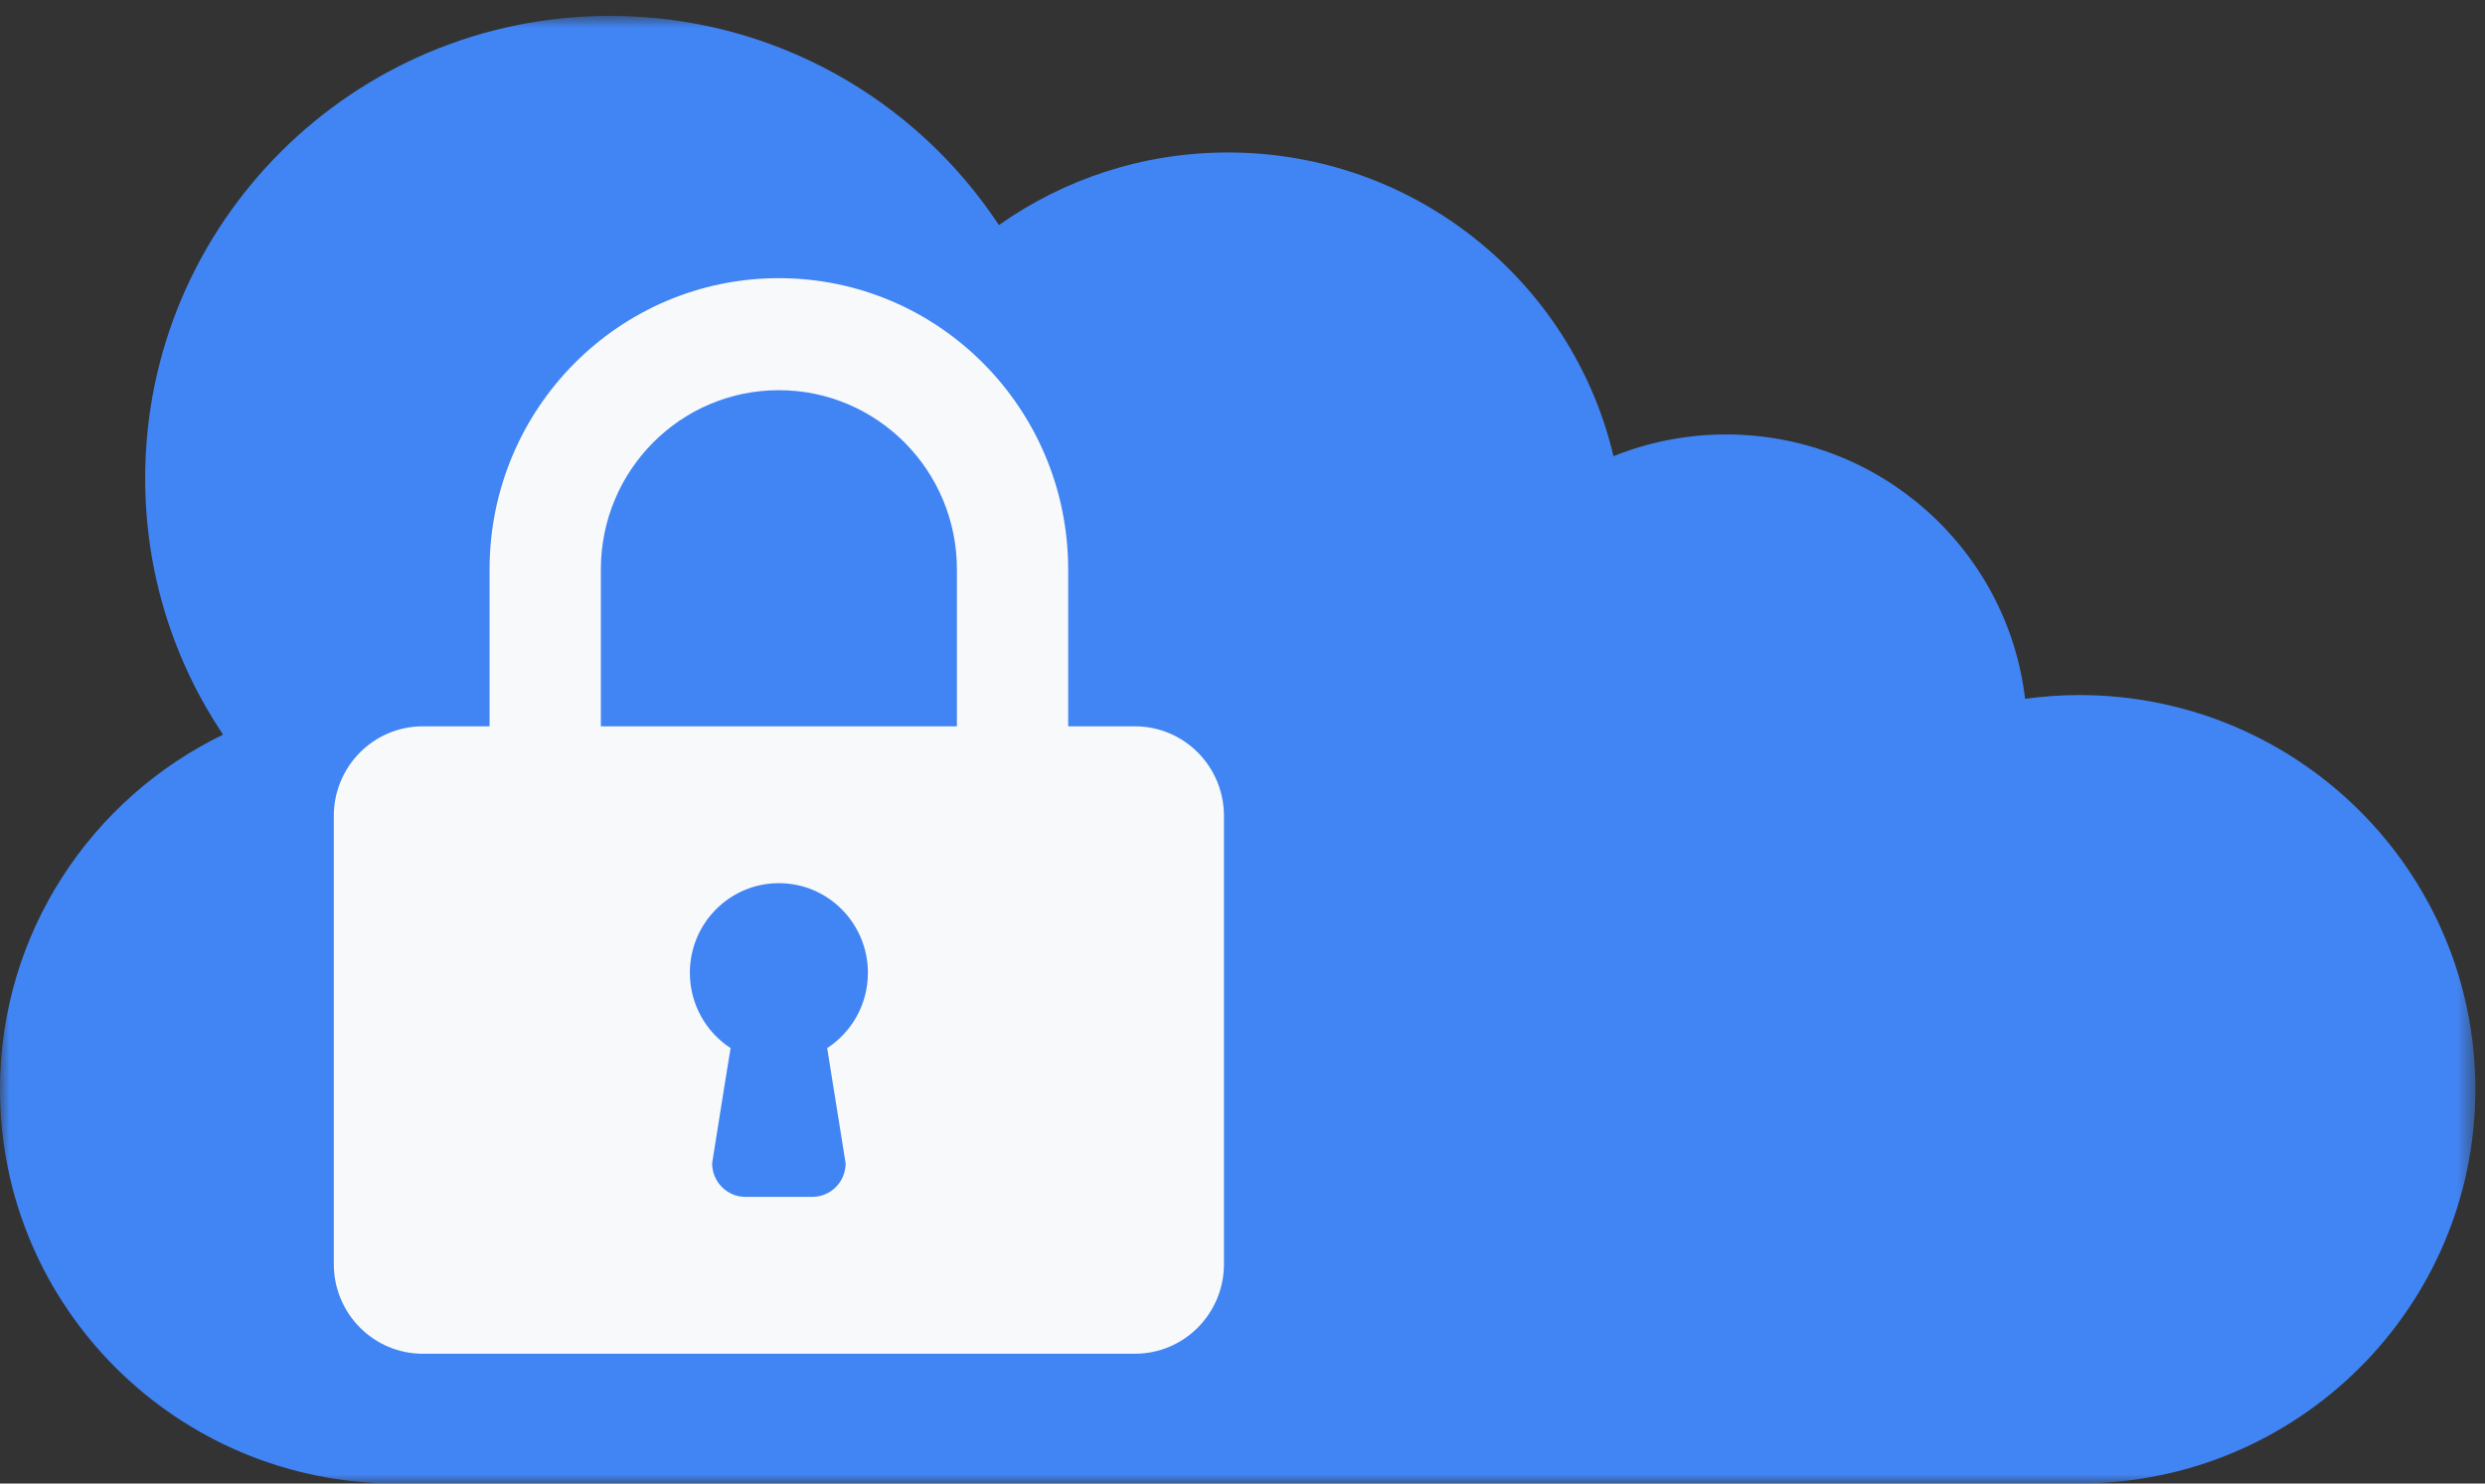 <?xml version="1.0" encoding="UTF-8"?>
<svg width="134px" height="80px" viewBox="0 0 134 80" version="1.1" xmlns="http://www.w3.org/2000/svg" xmlns:xlink="http://www.w3.org/1999/xlink">
    <rect x="0" y="0" width="134" height="80" fill="#333333" stroke="none"/>
    <defs>
        <polygon id="path-1" points="8.64516129e-05 0.856 133.481 0.856 133.481 80 8.64516129e-05 80"></polygon>
    </defs>
    <g id="VD-Desktop-2/11/19" stroke="none" stroke-width="1" fill="none" fill-rule="evenodd">
        <g id="Gsuite_Referral_gsuite_lg" transform="translate(-440, -2342)">
            <g id="Group-13" transform="translate(400, 1865)">
                <g id="Icon-Tile-Resting_Single-Link-Copy-14" transform="translate(0, 379)">
                    <g id="Group-6" transform="translate(40, 98)">
                        <g id="Group-3">
                            <mask id="mask-2" fill="white">
                                <use xlink:href="#path-1"></use>
                            </mask>
                            <g id="Clip-2"></g>
                            <path d="M12.027,39.616 C9.377,35.66 7.828,30.91 7.828,25.799 C7.828,12.023 19.051,0.856 32.896,0.856 C41.67,0.856 49.386,5.344 53.865,12.137 C57.353,9.675 61.611,8.223 66.213,8.223 C76.323,8.223 84.788,15.213 87.005,24.6 C88.882,23.847 90.93,23.428 93.077,23.428 C101.398,23.428 108.253,29.657 109.2,37.683 C110.154,37.553 111.126,37.481 112.116,37.481 C123.916,37.481 133.481,46.999 133.481,58.74 C133.481,70.481 123.916,80 112.116,80 L21.366,80 C9.566,80 8.64516129e-05,70.481 8.64516129e-05,58.74 C8.64516129e-05,50.332 4.908,43.065 12.027,39.616" id="Fill-1" fill="#4185F4" mask="url(#mask-2)"></path>
                        </g>
                        <path d="M44.604,56.519 L45.599,62.729 C45.599,63.732 44.795,64.541 43.8,64.541 L40.199,64.541 C39.204,64.541 38.4,63.732 38.4,62.729 C38.927,59.371 39.396,56.519 39.396,56.519 C38.076,55.661 37.2,54.162 37.2,52.458 C37.2,49.788 39.347,47.625 42,47.625 C44.652,47.625 46.8,49.788 46.8,52.458 C46.8,54.162 45.924,55.661 44.604,56.519 L44.604,56.519 Z M32.4,39.167 L32.4,30.708 C32.4,25.368 36.696,21.041 42,21.041 C47.303,21.041 51.6,25.368 51.6,30.708 L51.6,39.167 L32.4,39.167 Z M42,15 C33.384,15 26.399,22.033 26.399,30.708 L26.399,39.167 L22.8,39.167 C20.147,39.167 18,41.33 18,44 L18,68.166 C18,70.837 20.147,73 22.8,73 L61.2,73 C63.852,73 66,70.837 66,68.166 L66,44 C66,41.33 63.852,39.167 61.2,39.167 L57.6,39.167 L57.6,30.708 C57.6,22.033 50.616,15 42,15 L42,15 Z" id="Fill-4" fill="#F8F9FA"></path>
                    </g>
                </g>
            </g>
        </g>
    </g>
</svg>
